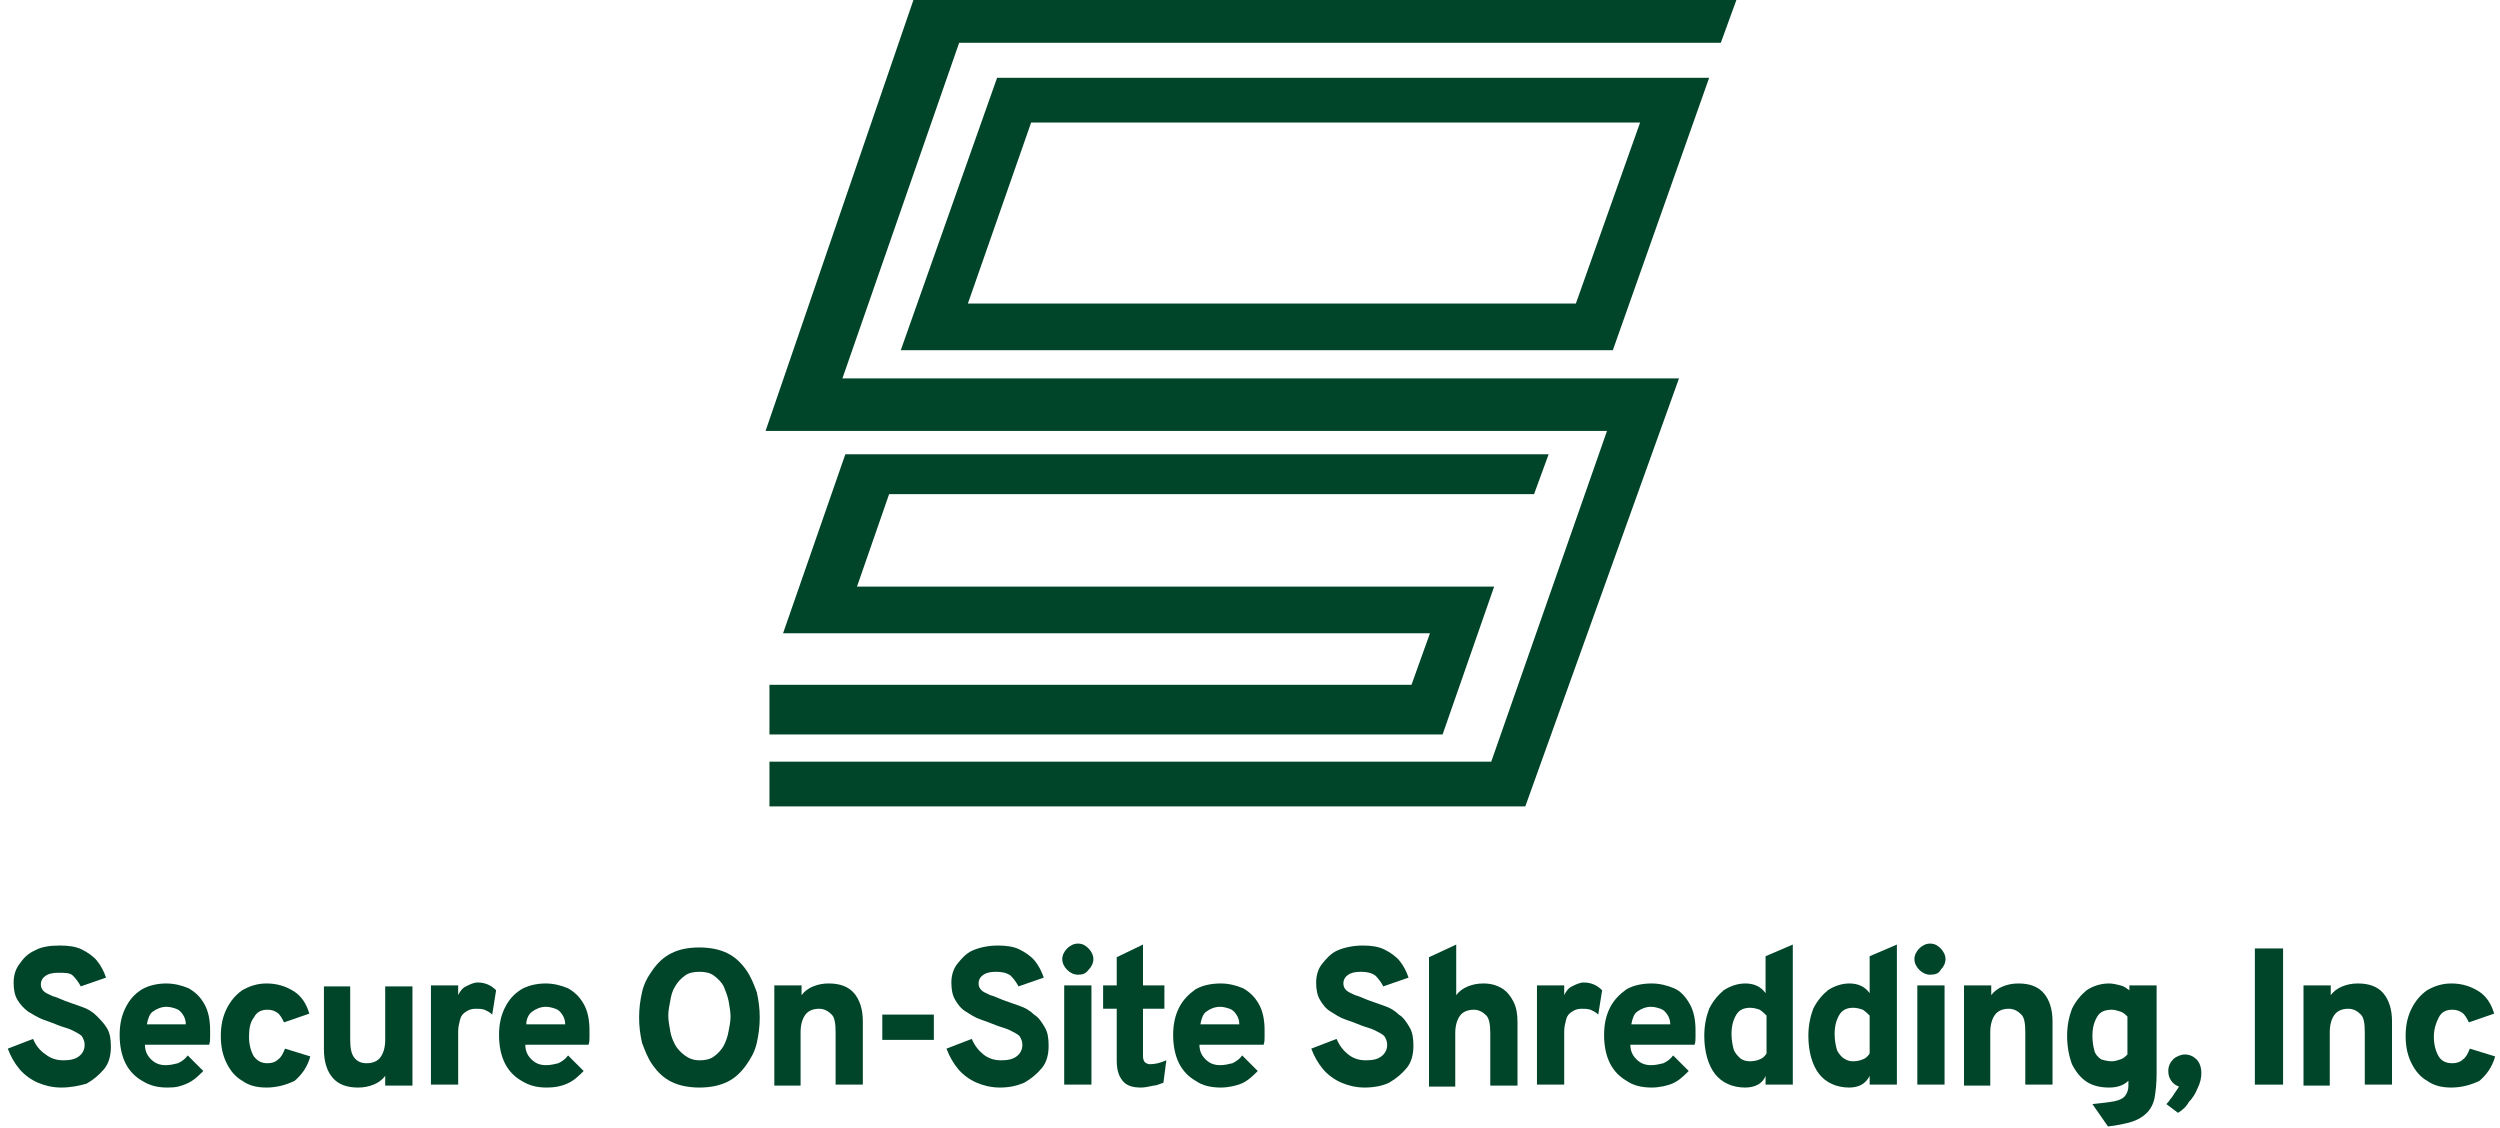 <?xml version="1.0" encoding="utf-8"?>
<!-- Generator: Adobe Illustrator 27.8.1, SVG Export Plug-In . SVG Version: 6.00 Build 0)  -->
<svg version="1.1" id="Layer_1" xmlns="http://www.w3.org/2000/svg" xmlns:xlink="http://www.w3.org/1999/xlink" x="0px" y="0px"
	 viewBox="0 0 257 116" style="enable-background:new 0 0 257 116;" xml:space="preserve">
<style type="text/css">
	.st0{fill:#00452A;}
</style>
<g>
	<g>
		<g>
			<polygon class="st0" points="156.8,82.9 79.1,82.9 79.1,78.3 153.3,78.3 165.2,44.3 78.7,44.3 93.9,0 178.5,0 176.9,4.4 
				98.6,4.4 86.6,38.9 172.6,38.9 			"/>
		</g>
		<path class="st0" d="M102.5,8L92.6,36h73.2L175.7,8H102.5z M162,31.2H99.5l6.5-18.6h62.6L162,31.2z"/>
		<g>
			<polygon class="st0" points="148.3,75.5 79.1,75.5 79.1,70.4 145.1,70.4 147,65.1 80.5,65.1 86.9,46.7 159.2,46.7 157.7,50.8 
				91.4,50.8 88.1,60.3 153.6,60.3 			"/>
		</g>
	</g>
	<g>
		<path class="st0" d="M6.3,111.8c-0.9,0-1.7-0.2-2.4-0.5c-0.7-0.3-1.4-0.8-1.9-1.4s-0.9-1.3-1.2-2.1l2.6-1c0.3,0.7,0.7,1.2,1.3,1.6
			c0.5,0.4,1.1,0.6,1.8,0.6c0.7,0,1.2-0.1,1.6-0.4c0.4-0.3,0.6-0.7,0.6-1.2c0-0.3-0.1-0.6-0.3-0.9c-0.2-0.2-0.6-0.4-1-0.6
			c-0.4-0.2-0.9-0.3-1.4-0.5c-0.5-0.2-1-0.4-1.6-0.6c-0.5-0.2-1-0.5-1.5-0.8c-0.4-0.3-0.8-0.7-1.1-1.2c-0.3-0.5-0.4-1.1-0.4-1.8
			c0-0.7,0.2-1.4,0.6-1.9c0.4-0.6,0.9-1.1,1.6-1.4c0.7-0.4,1.6-0.5,2.6-0.5c0.8,0,1.6,0.1,2.2,0.4s1.2,0.7,1.6,1.2
			c0.4,0.5,0.7,1.1,0.9,1.7l-2.6,0.9c-0.2-0.4-0.5-0.8-0.8-1.1S6.7,100,6,100c-0.6,0-1,0.1-1.3,0.3s-0.5,0.5-0.5,0.9
			c0,0.3,0.1,0.5,0.3,0.7c0.2,0.2,0.5,0.3,0.9,0.5c0.4,0.1,0.8,0.3,1.3,0.5c0.6,0.2,1.1,0.4,1.7,0.6c0.6,0.2,1.1,0.5,1.5,0.9
			s0.8,0.8,1.1,1.3c0.3,0.5,0.4,1.1,0.4,1.9c0,0.9-0.2,1.7-0.7,2.3c-0.5,0.6-1.1,1.1-1.8,1.5C8.2,111.6,7.3,111.8,6.3,111.8z"/>
		<path class="st0" d="M17.2,111.8c-1,0-1.8-0.2-2.6-0.7c-0.7-0.4-1.3-1-1.7-1.8c-0.4-0.8-0.6-1.8-0.6-2.9c0-1.1,0.2-2,0.6-2.8
			c0.4-0.8,0.9-1.4,1.7-1.9c0.7-0.4,1.6-0.6,2.5-0.6c0.8,0,1.6,0.2,2.3,0.5c0.7,0.4,1.2,0.9,1.6,1.6s0.6,1.6,0.6,2.7
			c0,0.2,0,0.4,0,0.7c0,0.3,0,0.5-0.1,0.8h-6.6c0,0.4,0.1,0.8,0.3,1.1s0.4,0.5,0.7,0.7c0.3,0.2,0.7,0.3,1.1,0.3
			c0.5,0,0.9-0.1,1.3-0.2c0.4-0.2,0.7-0.4,1-0.8l1.6,1.6c-0.5,0.5-1,1-1.7,1.3S18.1,111.8,17.2,111.8z M15.1,105.3h4
			c0-0.4-0.1-0.7-0.3-1s-0.4-0.5-0.7-0.6c-0.3-0.1-0.6-0.2-1-0.2c-0.5,0-1,0.2-1.4,0.5C15.4,104.2,15.2,104.7,15.1,105.3z"/>
		<path class="st0" d="M27.4,111.8c-1,0-1.8-0.2-2.5-0.7c-0.7-0.4-1.2-1-1.6-1.8c-0.4-0.8-0.6-1.7-0.6-2.8c0-1.1,0.2-2,0.6-2.8
			s0.9-1.4,1.6-1.9c0.7-0.4,1.5-0.7,2.5-0.7c1.1,0,2,0.3,2.8,0.8s1.3,1.3,1.6,2.3l-2.6,0.9c-0.2-0.4-0.4-0.8-0.7-1s-0.6-0.3-1-0.3
			c-0.6,0-1.1,0.2-1.4,0.8c-0.4,0.5-0.5,1.2-0.5,2c0,0.8,0.2,1.5,0.5,2c0.4,0.5,0.8,0.7,1.4,0.7c0.4,0,0.8-0.1,1.1-0.4
			c0.3-0.2,0.5-0.6,0.7-1.1l2.6,0.8c-0.3,1.1-0.9,1.9-1.6,2.5C29.5,111.5,28.5,111.8,27.4,111.8z"/>
		<path class="st0" d="M36.8,111.8c-1.1,0-2-0.3-2.6-1c-0.6-0.7-0.9-1.7-0.9-2.9v-6.5H36v5.4c0,0.9,0.1,1.5,0.4,1.9s0.7,0.6,1.3,0.6
			c0.6,0,1.1-0.2,1.4-0.6c0.3-0.4,0.5-1,0.5-1.8v-5.5h2.8v10.2h-2.8v-1c-0.3,0.4-0.7,0.7-1.2,0.9C37.9,111.7,37.4,111.8,36.8,111.8z
			"/>
		<path class="st0" d="M44.3,111.5v-10.2h2.8v1c0.2-0.4,0.4-0.7,0.8-0.9c0.4-0.2,0.8-0.4,1.2-0.4c0.8,0,1.4,0.3,1.9,0.8l-0.4,2.5
			c-0.3-0.3-0.6-0.4-0.8-0.5c-0.3-0.1-0.6-0.1-0.9-0.1c-0.4,0-0.7,0.1-1,0.3c-0.3,0.2-0.5,0.4-0.6,0.8s-0.2,0.8-0.2,1.2v5.5H44.3z"
			/>
		<path class="st0" d="M56.2,111.8c-1,0-1.8-0.2-2.6-0.7c-0.7-0.4-1.3-1-1.7-1.8c-0.4-0.8-0.6-1.8-0.6-2.9c0-1.1,0.2-2,0.6-2.8
			c0.4-0.8,0.9-1.4,1.7-1.9c0.7-0.4,1.6-0.6,2.5-0.6c0.8,0,1.6,0.2,2.3,0.5c0.7,0.4,1.2,0.9,1.6,1.6s0.6,1.6,0.6,2.7
			c0,0.2,0,0.4,0,0.7c0,0.3,0,0.5-0.1,0.8H54c0,0.4,0.1,0.8,0.3,1.1s0.4,0.5,0.7,0.7c0.3,0.2,0.7,0.3,1.1,0.3c0.5,0,0.9-0.1,1.3-0.2
			c0.4-0.2,0.7-0.4,1-0.8l1.6,1.6c-0.5,0.5-1,1-1.7,1.3S57,111.8,56.2,111.8z M54.1,105.3h4c0-0.4-0.1-0.7-0.3-1s-0.4-0.5-0.7-0.6
			c-0.3-0.1-0.6-0.2-1-0.2c-0.5,0-1,0.2-1.4,0.5C54.4,104.2,54.1,104.7,54.1,105.3z"/>
		<path class="st0" d="M71.9,111.8c-1.1,0-2.1-0.2-2.9-0.6s-1.4-1-1.9-1.7c-0.5-0.7-0.8-1.5-1.1-2.3c-0.2-0.9-0.3-1.7-0.3-2.6
			s0.1-1.7,0.3-2.6c0.2-0.9,0.6-1.6,1.1-2.3c0.5-0.7,1.1-1.3,1.9-1.7s1.7-0.6,2.9-0.6c1.1,0,2.1,0.2,2.9,0.6c0.8,0.4,1.4,1,1.9,1.7
			c0.5,0.7,0.8,1.5,1.1,2.3c0.2,0.9,0.3,1.7,0.3,2.6s-0.1,1.7-0.3,2.6s-0.6,1.6-1.1,2.3c-0.5,0.7-1.1,1.3-1.9,1.7
			C74,111.6,73,111.8,71.9,111.8z M71.9,109c0.6,0,1.1-0.1,1.5-0.4c0.4-0.3,0.7-0.6,1-1.1c0.2-0.4,0.4-0.9,0.5-1.5
			c0.1-0.5,0.2-1,0.2-1.5c0-0.5-0.1-1-0.2-1.6c-0.1-0.5-0.3-1-0.5-1.5c-0.2-0.4-0.6-0.8-1-1.1s-0.9-0.4-1.5-0.4
			c-0.6,0-1.1,0.1-1.5,0.4s-0.7,0.6-1,1.1s-0.4,0.9-0.5,1.5c-0.1,0.5-0.2,1-0.2,1.5c0,0.5,0.1,1,0.2,1.6s0.3,1,0.5,1.4
			s0.6,0.8,1,1.1S71.3,109,71.9,109z"/>
		<path class="st0" d="M79.6,111.5v-10.2h2.8v1c0.3-0.4,0.7-0.7,1.2-0.9c0.5-0.2,1-0.3,1.6-0.3c1.1,0,2,0.3,2.6,1
			c0.6,0.7,0.9,1.7,0.9,2.9v6.5h-2.8v-5.4c0-0.9-0.1-1.5-0.4-1.8s-0.7-0.6-1.3-0.6c-0.6,0-1.1,0.2-1.4,0.6c-0.3,0.4-0.5,1-0.5,1.8
			v5.5H79.6z"/>
		<path class="st0" d="M90.7,106.9v-2.6H96v2.6H90.7z"/>
		<path class="st0" d="M102.8,111.8c-0.9,0-1.7-0.2-2.4-0.5c-0.7-0.3-1.4-0.8-1.9-1.4s-0.9-1.3-1.2-2.1l2.6-1
			c0.3,0.7,0.7,1.2,1.2,1.6c0.5,0.4,1.1,0.6,1.8,0.6c0.7,0,1.2-0.1,1.6-0.4c0.4-0.3,0.6-0.7,0.6-1.2c0-0.3-0.1-0.6-0.3-0.9
			c-0.2-0.2-0.6-0.4-1-0.6c-0.4-0.2-0.9-0.3-1.4-0.5c-0.5-0.2-1-0.4-1.6-0.6s-1-0.5-1.5-0.8s-0.8-0.7-1.1-1.2
			c-0.3-0.5-0.4-1.1-0.4-1.8c0-0.7,0.2-1.4,0.6-1.9s0.9-1.1,1.6-1.4s1.6-0.5,2.6-0.5c0.8,0,1.6,0.1,2.2,0.4s1.2,0.7,1.6,1.2
			c0.4,0.5,0.7,1.1,0.9,1.7l-2.6,0.9c-0.2-0.4-0.5-0.8-0.8-1.1c-0.4-0.3-0.9-0.4-1.5-0.4c-0.6,0-1,0.1-1.3,0.3
			c-0.3,0.2-0.5,0.5-0.5,0.9c0,0.3,0.1,0.5,0.3,0.7c0.2,0.2,0.5,0.3,0.9,0.5c0.4,0.1,0.8,0.3,1.3,0.5c0.6,0.2,1.1,0.4,1.7,0.6
			c0.6,0.2,1.1,0.5,1.5,0.9c0.5,0.3,0.8,0.8,1.1,1.3s0.4,1.1,0.4,1.9c0,0.9-0.2,1.7-0.7,2.3c-0.5,0.6-1.1,1.1-1.8,1.5
			C104.6,111.6,103.8,111.8,102.8,111.8z"/>
		<path class="st0" d="M110.8,100.2c-0.4,0-0.8-0.2-1.1-0.5c-0.3-0.3-0.5-0.7-0.5-1.1c0-0.4,0.2-0.8,0.5-1.1
			c0.3-0.3,0.7-0.5,1.1-0.5c0.5,0,0.8,0.2,1.1,0.5c0.3,0.3,0.5,0.7,0.5,1.1c0,0.4-0.2,0.8-0.5,1.1
			C111.6,100.1,111.3,100.2,110.8,100.2z M109.4,111.5v-10.2h2.8v10.2H109.4z"/>
		<path class="st0" d="M117.3,111.8c-0.9,0-1.5-0.2-1.9-0.7c-0.4-0.5-0.6-1.1-0.6-2.1v-5.3h-1.4v-2.4h1.4v-2.9l2.7-1.3v4.2h2.2v2.4
			h-2.2v4.9c0,0.3,0.1,0.5,0.2,0.6c0.1,0.1,0.3,0.2,0.5,0.2c0.5,0,1-0.1,1.7-0.4l-0.3,2.3c-0.3,0.1-0.7,0.3-1,0.3
			C118.1,111.7,117.7,111.8,117.3,111.8z"/>
		<path class="st0" d="M125.5,111.8c-1,0-1.9-0.2-2.6-0.7c-0.7-0.4-1.3-1-1.7-1.8c-0.4-0.8-0.6-1.8-0.6-2.9c0-1.1,0.2-2,0.6-2.8
			c0.4-0.8,1-1.4,1.7-1.9c0.7-0.4,1.6-0.6,2.6-0.6c0.8,0,1.6,0.2,2.3,0.5c0.7,0.4,1.2,0.9,1.6,1.6s0.6,1.6,0.6,2.7
			c0,0.2,0,0.4,0,0.7c0,0.3,0,0.5-0.1,0.8h-6.6c0,0.4,0.1,0.8,0.3,1.1c0.2,0.3,0.4,0.5,0.7,0.7s0.7,0.3,1.1,0.3
			c0.5,0,0.9-0.1,1.3-0.2c0.4-0.2,0.7-0.4,1-0.8l1.6,1.6c-0.5,0.5-1,1-1.7,1.3C127.1,111.6,126.3,111.8,125.5,111.8z M123.4,105.3h4
			c0-0.4-0.1-0.7-0.3-1s-0.4-0.5-0.7-0.6c-0.3-0.1-0.6-0.2-1-0.2c-0.5,0-1,0.2-1.4,0.5C123.7,104.2,123.5,104.7,123.4,105.3z"/>
		<path class="st0" d="M140.3,111.8c-0.9,0-1.7-0.2-2.4-0.5c-0.7-0.3-1.4-0.8-1.9-1.4s-0.9-1.3-1.2-2.1l2.6-1
			c0.3,0.7,0.7,1.2,1.2,1.6c0.5,0.4,1.1,0.6,1.8,0.6c0.7,0,1.2-0.1,1.6-0.4c0.4-0.3,0.6-0.7,0.6-1.2c0-0.3-0.1-0.6-0.3-0.9
			c-0.2-0.2-0.6-0.4-1-0.6c-0.4-0.2-0.9-0.3-1.4-0.5c-0.5-0.2-1-0.4-1.6-0.6s-1-0.5-1.5-0.8s-0.8-0.7-1.1-1.2
			c-0.3-0.5-0.4-1.1-0.4-1.8c0-0.7,0.2-1.4,0.6-1.9s0.9-1.1,1.6-1.4s1.6-0.5,2.6-0.5c0.8,0,1.6,0.1,2.2,0.4s1.2,0.7,1.6,1.2
			c0.4,0.5,0.7,1.1,0.9,1.7l-2.6,0.9c-0.2-0.4-0.5-0.8-0.8-1.1c-0.4-0.3-0.9-0.4-1.5-0.4c-0.6,0-1,0.1-1.3,0.3
			c-0.3,0.2-0.5,0.5-0.5,0.9c0,0.3,0.1,0.5,0.3,0.7c0.2,0.2,0.5,0.3,0.9,0.5c0.4,0.1,0.8,0.3,1.3,0.5c0.6,0.2,1.1,0.4,1.7,0.6
			c0.6,0.2,1.1,0.5,1.5,0.9c0.5,0.3,0.8,0.8,1.1,1.3s0.4,1.1,0.4,1.9c0,0.9-0.2,1.7-0.7,2.3c-0.5,0.6-1.1,1.1-1.8,1.5
			C142.2,111.6,141.3,111.8,140.3,111.8z"/>
		<path class="st0" d="M146.9,111.5V98.4l2.8-1.3v5.2c0.3-0.4,0.7-0.7,1.2-0.9c0.5-0.2,1-0.3,1.6-0.3c0.8,0,1.4,0.2,1.9,0.5
			c0.5,0.3,0.9,0.8,1.2,1.4c0.3,0.6,0.4,1.3,0.4,2.1v6.5h-2.8v-5.4c0-0.8-0.1-1.5-0.4-1.8s-0.7-0.6-1.3-0.6c-0.6,0-1.1,0.2-1.4,0.6
			c-0.3,0.4-0.5,1-0.5,1.8v5.5H146.9z"/>
		<path class="st0" d="M158,111.5v-10.2h2.8v1c0.2-0.4,0.4-0.7,0.8-0.9c0.4-0.2,0.8-0.4,1.2-0.4c0.8,0,1.4,0.3,1.9,0.8l-0.4,2.5
			c-0.3-0.3-0.6-0.4-0.8-0.5c-0.3-0.1-0.6-0.1-0.9-0.1c-0.4,0-0.7,0.1-1,0.3s-0.5,0.4-0.6,0.8s-0.2,0.8-0.2,1.2v5.5H158z"/>
		<path class="st0" d="M169.8,111.8c-1,0-1.9-0.2-2.6-0.7c-0.7-0.4-1.3-1-1.7-1.8c-0.4-0.8-0.6-1.8-0.6-2.9c0-1.1,0.2-2,0.6-2.8
			c0.4-0.8,1-1.4,1.7-1.9c0.7-0.4,1.6-0.6,2.6-0.6c0.8,0,1.6,0.2,2.3,0.5s1.2,0.9,1.6,1.6s0.6,1.6,0.6,2.7c0,0.2,0,0.4,0,0.7
			c0,0.3,0,0.5-0.1,0.8h-6.6c0,0.4,0.1,0.8,0.3,1.1c0.2,0.3,0.4,0.5,0.7,0.7s0.7,0.3,1.1,0.3c0.5,0,0.9-0.1,1.3-0.2
			c0.4-0.2,0.7-0.4,1-0.8l1.6,1.6c-0.5,0.5-1,1-1.7,1.3C171.4,111.6,170.6,111.8,169.8,111.8z M167.7,105.3h4c0-0.4-0.1-0.7-0.3-1
			s-0.4-0.5-0.7-0.6c-0.3-0.1-0.6-0.2-1-0.2c-0.5,0-1,0.2-1.4,0.5C168,104.2,167.8,104.7,167.7,105.3z"/>
		<path class="st0" d="M179.4,111.8c-1.3,0-2.4-0.5-3.1-1.4s-1.1-2.3-1.1-3.9c0-1.1,0.2-2,0.5-2.8c0.4-0.8,0.9-1.4,1.5-1.9
			c0.6-0.4,1.4-0.7,2.2-0.7c0.9,0,1.6,0.3,2.1,1v-3.8l2.8-1.2v14.4h-2.8v-0.9C181.2,111.4,180.4,111.8,179.4,111.8z M179.9,109.1
			c0.4,0,0.8-0.1,1-0.2c0.3-0.1,0.5-0.3,0.7-0.6v-3.9c-0.2-0.2-0.4-0.4-0.7-0.6c-0.3-0.1-0.6-0.2-1-0.2c-0.6,0-1.1,0.2-1.4,0.7
			c-0.3,0.5-0.5,1.1-0.5,2c0,0.6,0.1,1.1,0.2,1.5c0.1,0.4,0.4,0.7,0.6,0.9C179.1,109,179.5,109.1,179.9,109.1z"/>
		<path class="st0" d="M190.1,111.8c-1.3,0-2.4-0.5-3.1-1.4s-1.1-2.3-1.1-3.9c0-1.1,0.2-2,0.5-2.8c0.4-0.8,0.9-1.4,1.5-1.9
			c0.6-0.4,1.4-0.7,2.2-0.7c0.9,0,1.6,0.3,2.1,1v-3.8l2.8-1.2v14.4h-2.8v-0.9C191.8,111.4,191.1,111.8,190.1,111.8z M190.5,109.1
			c0.4,0,0.8-0.1,1-0.2c0.3-0.1,0.5-0.3,0.7-0.6v-3.9c-0.2-0.2-0.4-0.4-0.7-0.6c-0.3-0.1-0.6-0.2-1-0.2c-0.6,0-1.1,0.2-1.4,0.7
			c-0.3,0.5-0.5,1.1-0.5,2c0,0.6,0.1,1.1,0.2,1.5c0.1,0.4,0.4,0.7,0.6,0.9C189.8,109,190.1,109.1,190.5,109.1z"/>
		<path class="st0" d="M198.4,100.2c-0.4,0-0.8-0.2-1.1-0.5c-0.3-0.3-0.5-0.7-0.5-1.1c0-0.4,0.2-0.8,0.5-1.1
			c0.3-0.3,0.7-0.5,1.1-0.5c0.5,0,0.8,0.2,1.1,0.5c0.3,0.3,0.5,0.7,0.5,1.1c0,0.4-0.2,0.8-0.5,1.1
			C199.3,100.1,198.9,100.2,198.4,100.2z M197.1,111.5v-10.2h2.8v10.2H197.1z"/>
		<path class="st0" d="M201.9,111.5v-10.2h2.8v1c0.3-0.4,0.7-0.7,1.2-0.9c0.5-0.2,1-0.3,1.6-0.3c1.1,0,2,0.3,2.6,1
			c0.6,0.7,0.9,1.7,0.9,2.9v6.5h-2.8v-5.4c0-0.9-0.1-1.5-0.4-1.8s-0.7-0.6-1.3-0.6c-0.6,0-1.1,0.2-1.4,0.6c-0.3,0.4-0.5,1-0.5,1.8
			v5.5H201.9z"/>
		<path class="st0" d="M216.7,115.8l-1.6-2.3c1-0.1,1.8-0.2,2.3-0.3s0.9-0.3,1.1-0.6s0.3-0.6,0.3-1v-0.5c-0.5,0.5-1.2,0.7-2,0.7
			c-0.9,0-1.7-0.2-2.3-0.6c-0.6-0.4-1.1-1-1.5-1.8c-0.3-0.8-0.5-1.8-0.5-2.9c0-1.1,0.2-2,0.5-2.8c0.4-0.8,0.9-1.4,1.5-1.9
			c0.6-0.4,1.4-0.7,2.3-0.7c0.4,0,0.8,0.1,1.2,0.2c0.4,0.1,0.6,0.3,0.9,0.5v-0.5h2.8v9.1c0,1-0.1,1.8-0.2,2.4s-0.4,1.2-0.8,1.6
			c-0.4,0.4-0.9,0.7-1.5,0.9S217.6,115.7,216.7,115.8z M217.1,109.1c0.3,0,0.6-0.1,0.9-0.2c0.3-0.1,0.5-0.3,0.7-0.5v-3.9
			c-0.2-0.2-0.4-0.4-0.7-0.5c-0.3-0.1-0.6-0.2-0.9-0.2c-0.7,0-1.2,0.2-1.5,0.7s-0.5,1.1-0.5,2c0,0.6,0.1,1.1,0.2,1.5
			s0.4,0.7,0.7,0.9C216.3,109,216.7,109.1,217.1,109.1z"/>
		<path class="st0" d="M223.9,114.4l-1.2-0.9c0.1-0.1,0.3-0.3,0.4-0.5c0.2-0.2,0.3-0.4,0.5-0.7s0.3-0.4,0.4-0.6
			c-0.3-0.1-0.6-0.3-0.8-0.6c-0.2-0.3-0.3-0.6-0.3-1c0-0.5,0.2-0.9,0.5-1.2c0.3-0.3,0.8-0.5,1.2-0.5c0.5,0,0.9,0.2,1.2,0.5
			c0.3,0.3,0.5,0.8,0.5,1.4c0,0.5-0.1,1-0.4,1.6c-0.2,0.5-0.5,1-0.9,1.4C224.8,113.7,224.4,114.1,223.9,114.4z"/>
		<path class="st0" d="M231.8,111.5v-14h2.9v14H231.8z"/>
		<path class="st0" d="M236.8,111.5v-10.2h2.8v1c0.3-0.4,0.7-0.7,1.2-0.9c0.5-0.2,1-0.3,1.6-0.3c1.1,0,2,0.3,2.6,1
			c0.6,0.7,0.9,1.7,0.9,2.9v6.5h-2.8v-5.4c0-0.9-0.1-1.5-0.4-1.8s-0.7-0.6-1.3-0.6c-0.6,0-1.1,0.2-1.4,0.6c-0.3,0.4-0.5,1-0.5,1.8
			v5.5H236.8z"/>
		<path class="st0" d="M252,111.8c-1,0-1.8-0.2-2.5-0.7c-0.7-0.4-1.2-1-1.6-1.8c-0.4-0.8-0.6-1.7-0.6-2.8c0-1.1,0.2-2,0.6-2.8
			s0.9-1.4,1.6-1.9c0.7-0.4,1.5-0.7,2.5-0.7c1.1,0,2,0.3,2.8,0.8s1.3,1.3,1.6,2.3l-2.6,0.9c-0.2-0.4-0.4-0.8-0.7-1s-0.6-0.3-1-0.3
			c-0.6,0-1.1,0.2-1.4,0.8s-0.5,1.2-0.5,2c0,0.8,0.2,1.5,0.5,2s0.8,0.7,1.4,0.7c0.4,0,0.8-0.1,1.1-0.4c0.3-0.2,0.5-0.6,0.7-1.1
			l2.6,0.8c-0.3,1.1-0.9,1.9-1.6,2.5C254.1,111.5,253.1,111.8,252,111.8z"/>
	</g>
</g>
</svg>
